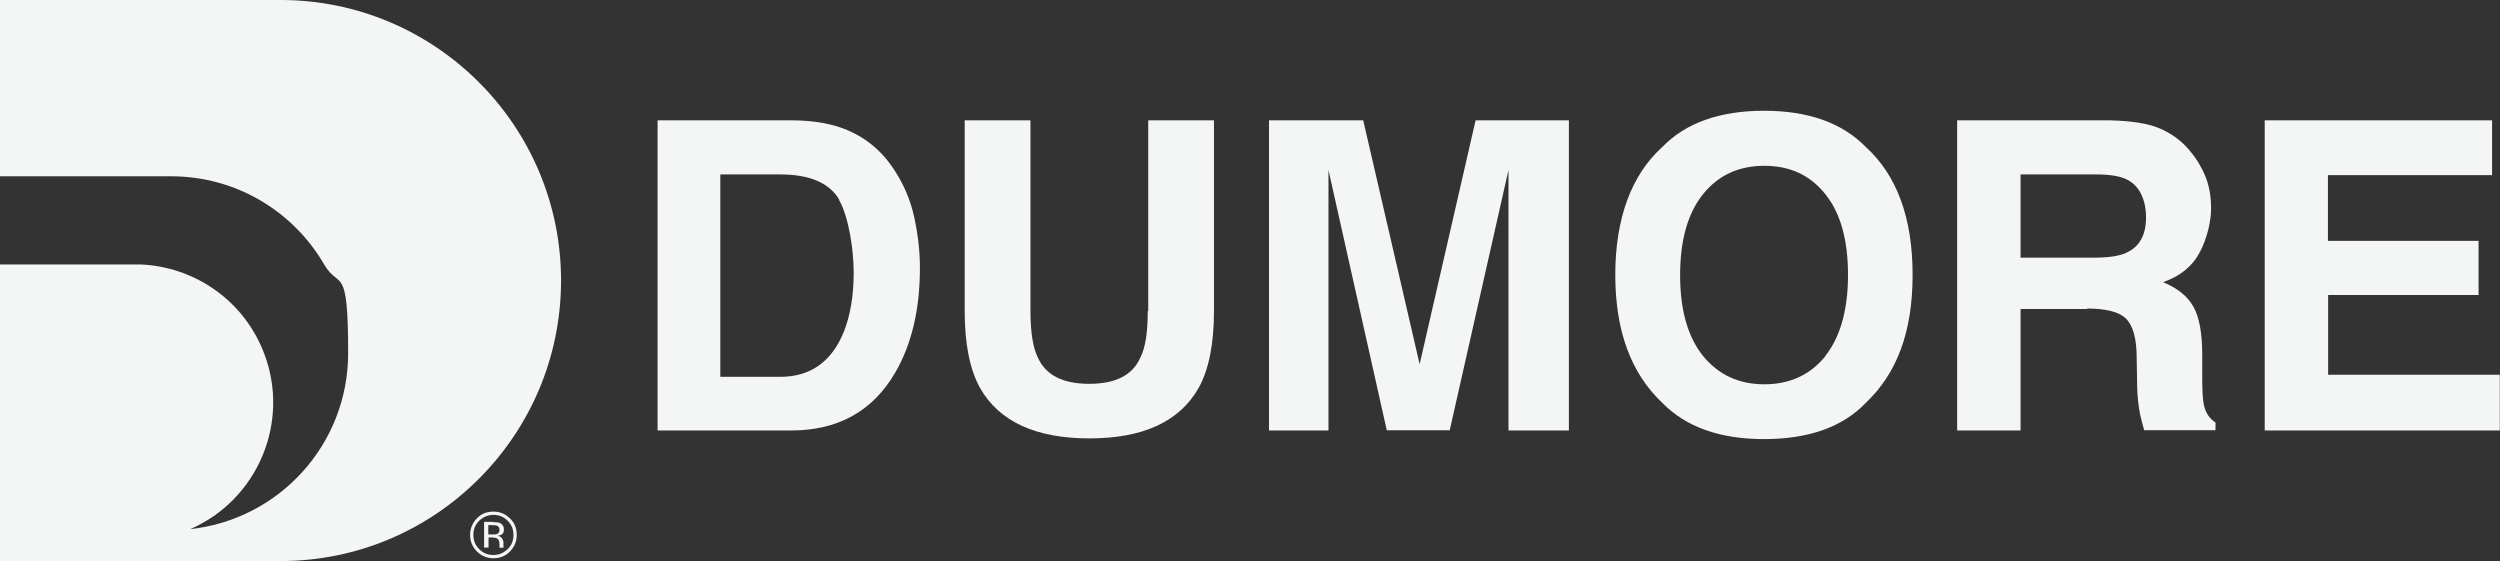 <svg xmlns="http://www.w3.org/2000/svg" id="Layer_2" data-name="Layer 2" viewBox="0 0 1072.1 240.6"><rect x="0" y="0" width="1072.1" height="240.6" fill="#333333" stroke="none"/><defs><style>      .cls-1 {        fill: #f4f6f6;        stroke-width: 0px;      }    </style></defs><g id="Layer_2-2" data-name="Layer 2-2"><g><g><path class="cls-1" d="M339.3,184.6h-57.3V51.6h57.3c8.2,0,15.1,1.1,20.6,2.9,9.3,3.1,16.9,8.7,22.6,16.9,4.6,6.6,7.8,13.8,9.5,21.5s2.5,15,2.5,22c0,17.7-3.5,32.7-10.6,44.9-9.6,16.5-24.5,24.8-44.6,24.8ZM359.9,85.6c-4.3-7.2-12.7-10.8-25.4-10.8h-25.6v86.8h25.6c13.1,0,22.2-6.5,27.4-19.4,2.8-7.1,4.2-15.6,4.2-25.3s-2.1-23.9-6.3-31.2h0Z"></path><path class="cls-1" d="M492.4,133.4V51.6h28.2v81.8c0,14.1-2.2,25.1-6.6,33-8.2,14.4-23.8,21.6-46.8,21.6s-38.7-7.2-46.9-21.6c-4.4-7.9-6.6-18.9-6.6-33V51.6h28.2v81.8c0,9.1,1.1,15.8,3.2,20,3.4,7.5,10.7,11.2,22,11.2s18.6-3.7,21.9-11.2c2.2-4.2,3.2-10.9,3.2-20h.2Z"></path><path class="cls-1" d="M570.1,184.6h-25.9V51.6h40.4l24.2,104.6,24-104.6h40v133h-25.9v-111.7l-25.2,111.6h-27l-25-111.6v111.7h.4Z"></path><path class="cls-1" d="M756.5,188.3c-19,0-33.5-5.2-43.6-15.5-13.5-12.7-20.2-31-20.2-54.9s6.7-42.7,20.2-54.9c10-10.3,24.6-15.5,43.6-15.5s33.5,5.2,43.6,15.5c13.4,12.2,20.1,30.5,20.1,54.9s-6.7,42.2-20.1,54.9c-10,10.4-24.6,15.5-43.6,15.5ZM782.8,152.6c6.4-8.1,9.7-19.7,9.7-34.7s-3.2-26.5-9.7-34.6c-6.5-8.2-15.2-12.2-26.2-12.2s-19.8,4.1-26.3,12.2-9.8,19.7-9.8,34.7,3.3,26.5,9.8,34.6c6.6,8.1,15.3,12.2,26.3,12.2s19.8-4.1,26.3-12.2h0Z"></path><path class="cls-1" d="M895.2,132.5h-28.7v52.1h-27.2V51.6h65.2c9.3.2,16.5,1.3,21.5,3.4s9.3,5.2,12.8,9.3c2.9,3.4,5.2,7.1,6.9,11.2s2.5,8.8,2.5,14-1.6,12.5-4.8,18.6-8.5,10.4-15.8,12.9c6.1,2.5,10.5,6,13,10.5,2.6,4.5,3.8,11.5,3.8,20.8v8.9c0,6.1.2,10.2.7,12.4.7,3.4,2.4,5.9,5,7.6v3.3h-30.6c-.8-2.9-1.4-5.3-1.8-7.1-.7-3.7-1.1-7.6-1.2-11.5l-.2-12.4c0-8.5-1.7-14.1-4.7-17-3-2.8-8.6-4.2-16.7-4.2h0l.3.2ZM912,108.3c5.5-2.5,8.3-7.5,8.3-15s-2.7-13.5-8-16.2c-3-1.6-7.5-2.3-13.5-2.3h-32.3v35.7h31.5c6.2,0,11-.7,14.1-2.2h0Z"></path><path class="cls-1" d="M1063,126.5h-64.6v34.2h73.6v23.9h-100.8V51.6h97.5v23.5h-70.4v28.2h64.6v23.1h.1Z"></path></g><g><path class="cls-1" d="M240.6,120.3c0,66.4-53.9,120.3-120.3,120.3H0v-127.2h60.1c23.2.9,44.7,15.4,53.3,38.5,11.1,29.6-3.2,62.6-31.8,75,38.1-4.1,67.7-36.3,67.7-75.4s-3.7-26.9-10.3-38.1c-13.1-22.6-37.6-37.8-65.6-37.8H0V0h120.3c66.4,0,120.3,53.9,120.3,120.3h0Z"></path><path class="cls-1" d="M218.7,236.5c-2,2-4.3,2.9-7.1,2.9s-5.1-1-7.1-2.9c-1.9-2-2.9-4.3-2.9-7.1s1-5.1,2.9-7.1,4.3-2.9,7.1-2.9,5.1,1,7.1,2.9,2.9,4.3,2.9,7.1-1,5.1-2.9,7.1ZM205.5,223.3c-1.7,1.7-2.5,3.7-2.5,6.1s.8,4.4,2.5,6.1,3.7,2.5,6.1,2.5,4.4-.9,6.1-2.5,2.5-3.7,2.5-6.1-.8-4.4-2.5-6.1c-1.7-1.7-3.7-2.5-6.1-2.5s-4.4.9-6.1,2.5h0ZM211.4,223.9c1.4,0,2.4.1,3,.4,1.1.5,1.7,1.4,1.7,2.8s-.4,1.7-1.1,2.2c-.4.2-.9.4-1.6.5.9.1,1.5.5,1.9,1.1s.6,1.1.6,1.7v1.6c0,.3,0,.5.1.6h0c0,.1-1.8.1-1.8.1h0v-1.5c0-1.3-.4-2.1-1-2.5-.4-.2-1.1-.4-2.2-.4h-1.5v4.3h-1.9v-11h3.9,0ZM213.5,225.6c-.5-.3-1.3-.4-2.4-.4h-1.7v4h1.8c.8,0,1.4,0,1.9-.2.8-.3,1.1-.9,1.1-1.7s-.2-1.3-.7-1.6h0Z"></path></g></g></g></svg>